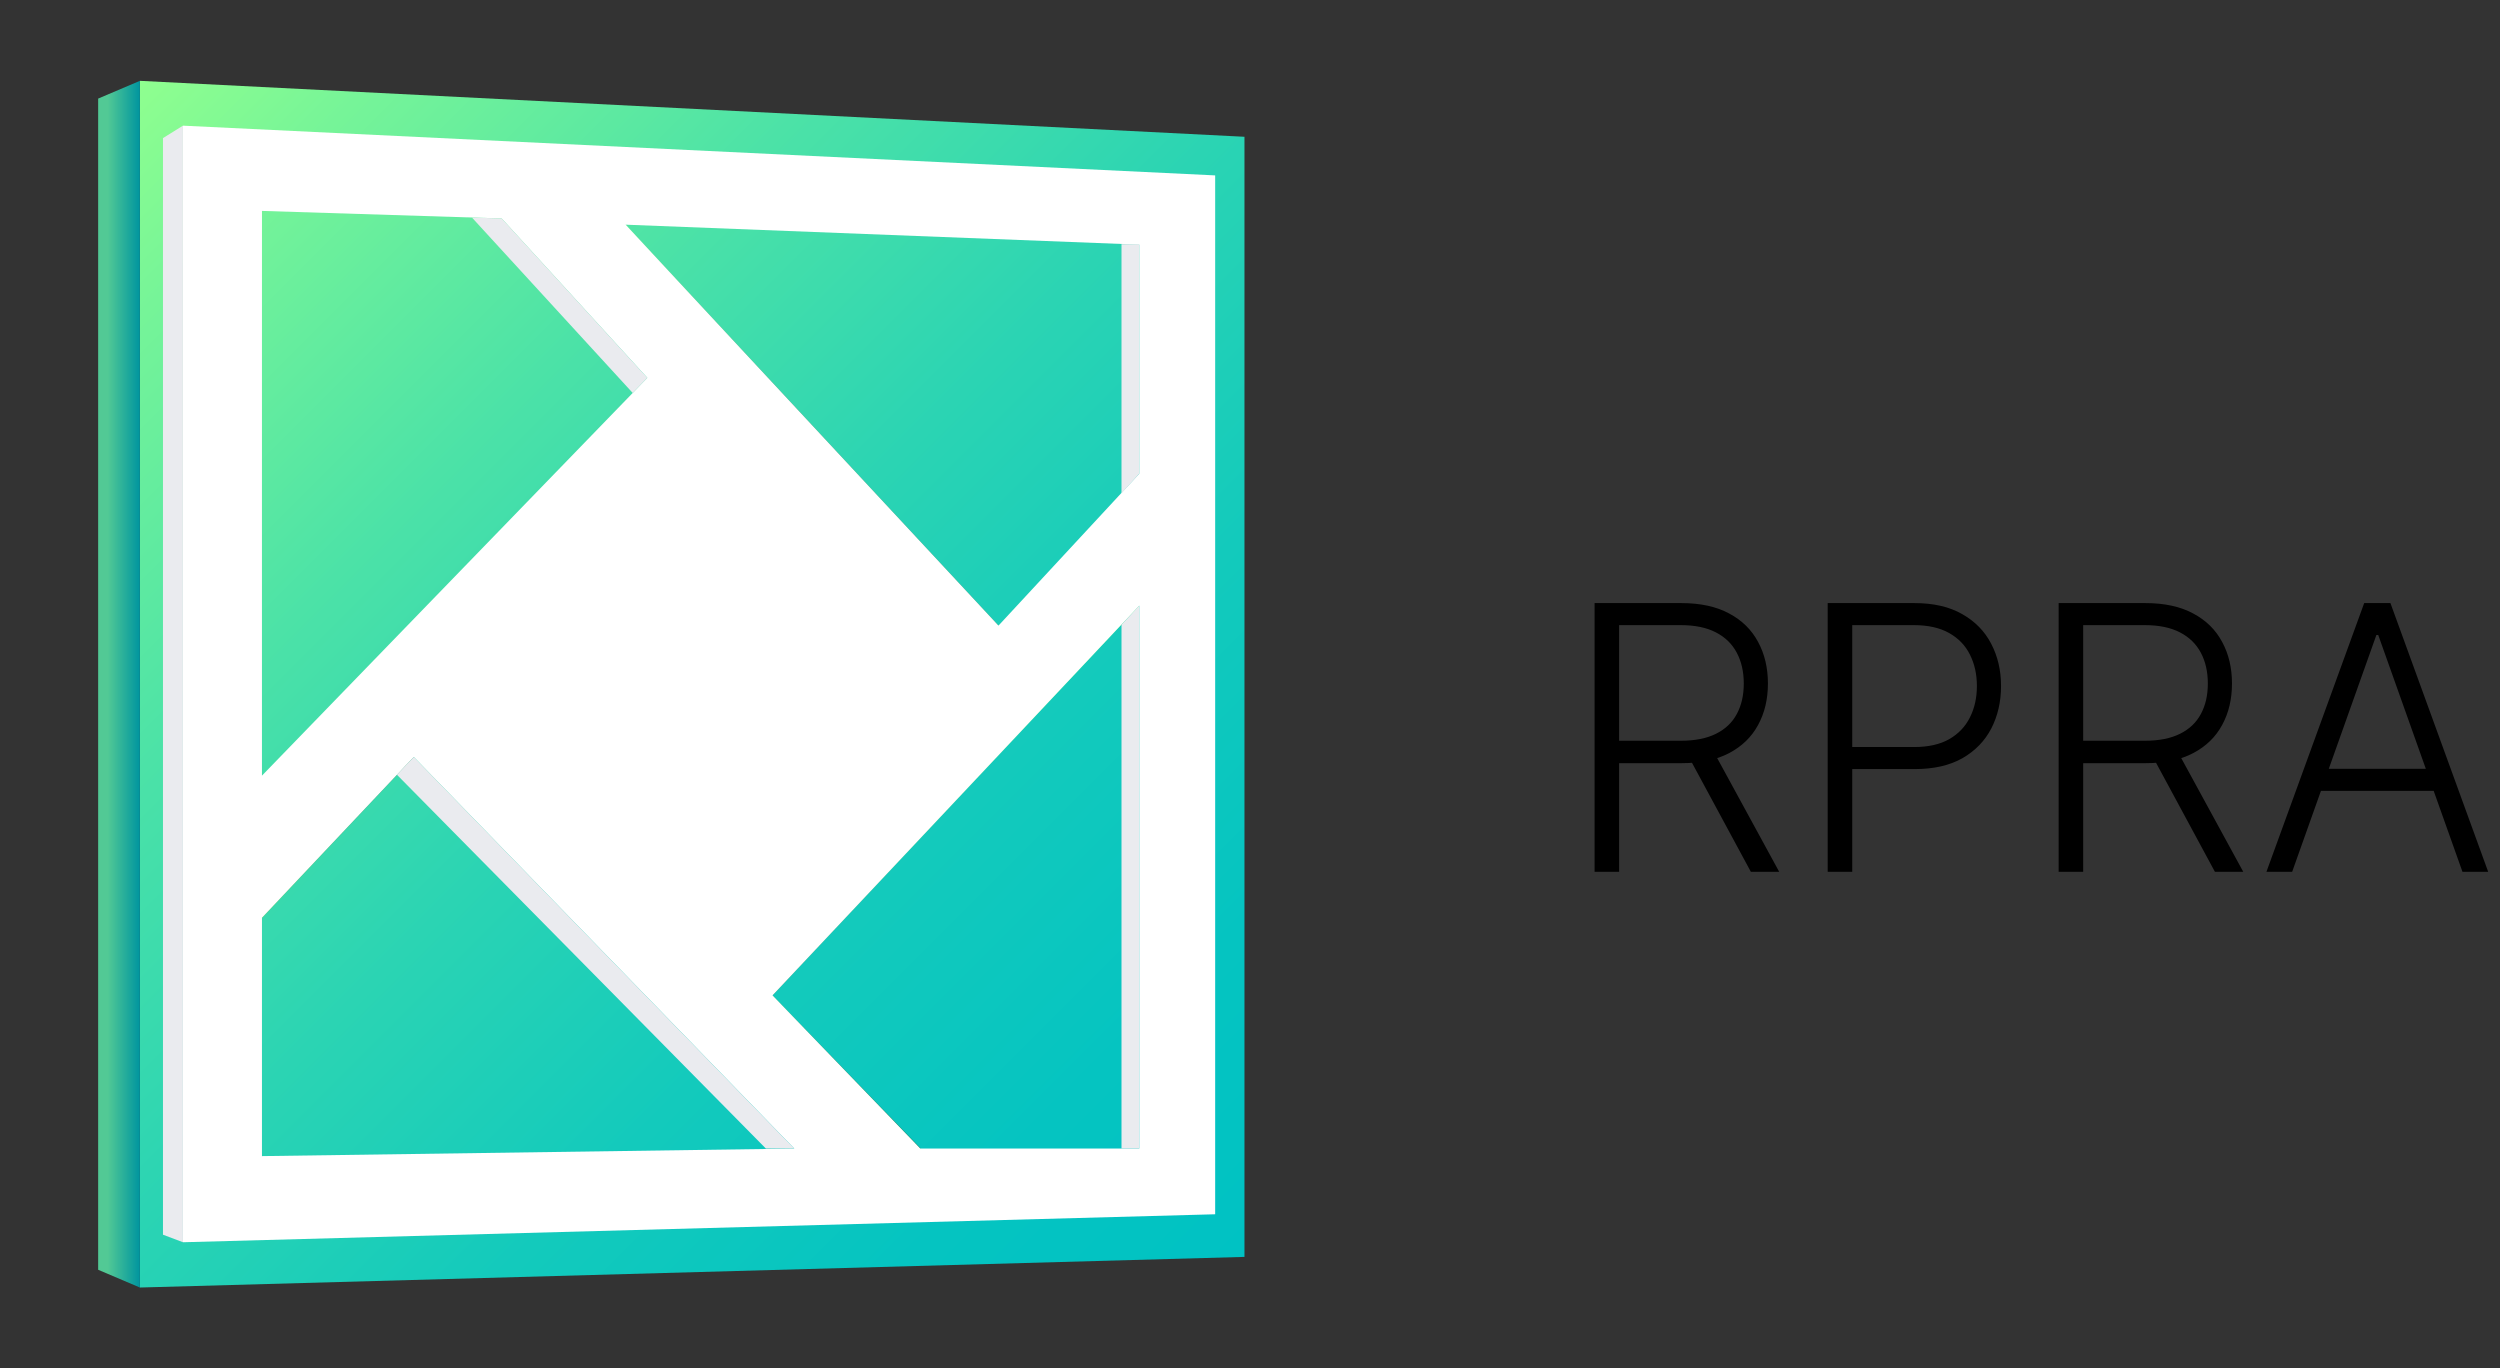 <?xml version="1.0" encoding="UTF-8"?> <svg xmlns="http://www.w3.org/2000/svg" width="433" height="237" viewBox="0 0 433 237" fill="none"><rect x="0" y="0" width="433" height="237" fill="#333333" stroke="none"/><path d="M24.228 14L215.542 23.689V217.694L24.228 223V14Z" fill="url(#paint0_linear_1727_235)"></path><path d="M24.228 14L17 17.076V219.924L24.228 223V14Z" fill="url(#paint1_linear_1727_235)"></path><path d="M45.374 36.53L37.07 38.376V134.11L45.374 134.34V36.53Z" fill="url(#paint2_linear_1727_235)"></path><path d="M37.07 199.086L45.374 200.239V159.024L37.07 159.1V199.086Z" fill="url(#paint3_linear_1727_235)"></path><path d="M45.374 159.024H37.07L64.214 131.111H71.672L45.374 159.024Z" fill="url(#paint4_linear_1727_235)"></path><path d="M108.351 38.914L101.046 40.452L163.408 108.504L172.943 108.35L108.351 38.914Z" fill="url(#paint5_linear_1727_235)"></path><path d="M133.803 172.403L124.729 172.557L187.783 104.89H197.318L133.803 172.403Z" fill="url(#paint6_linear_1727_235)"></path><path d="M133.803 172.403L159.486 198.932L149.182 198.317L124.729 172.557L133.803 172.403Z" fill="url(#paint7_linear_1727_235)"></path><path d="M31.687 21.766V215.157L210.467 210.312V30.379L31.687 21.766ZM45.374 36.53L86.897 37.837L112.119 65.443L45.374 134.34V36.53ZM45.374 200.239V158.947L71.672 131.111L137.571 198.932L45.374 200.239ZM197.318 198.932H159.409L133.803 172.403L197.318 104.89V198.932ZM197.318 82.052L172.943 108.35L108.351 38.914L197.318 42.374V82.052Z" fill="white"></path><path d="M31.687 215.157L28.227 213.85V23.919L31.687 21.766V215.157Z" fill="#EAEBEF"></path><path d="M112.119 65.443L109.581 68.057L81.745 37.684L86.897 37.837L112.119 65.443Z" fill="#EAEBEF"></path><path d="M197.318 82.052L194.243 85.435V42.297H197.318V82.052Z" fill="#EAEBEF"></path><path d="M197.318 104.89V198.932H194.243V108.196L197.318 104.89Z" fill="#EAEBEF"></path><path d="M137.571 198.932L71.672 131.111L68.75 134.187L132.65 198.932H137.571Z" fill="#EAEBEF"></path><path d="M276.182 151V104.455H291.205C294.508 104.455 297.265 105.053 299.477 106.25C301.705 107.432 303.379 109.076 304.5 111.182C305.636 113.273 306.205 115.674 306.205 118.386C306.205 121.098 305.636 123.492 304.5 125.568C303.379 127.644 301.712 129.265 299.5 130.432C297.288 131.598 294.545 132.182 291.273 132.182H278.477V128.295H291.159C293.583 128.295 295.598 127.894 297.205 127.091C298.826 126.288 300.03 125.144 300.818 123.659C301.621 122.174 302.023 120.417 302.023 118.386C302.023 116.356 301.621 114.583 300.818 113.068C300.015 111.538 298.803 110.356 297.182 109.523C295.576 108.689 293.545 108.273 291.091 108.273H280.432V151H276.182ZM296.705 130L308.159 151H303.25L291.909 130H296.705ZM316.557 151V104.455H331.58C334.883 104.455 337.64 105.091 339.852 106.364C342.08 107.621 343.754 109.333 344.875 111.5C346.011 113.667 346.58 116.106 346.58 118.818C346.58 121.53 346.019 123.977 344.898 126.159C343.777 128.326 342.11 130.045 339.898 131.318C337.686 132.576 334.936 133.205 331.648 133.205H319.83V129.386H331.534C333.973 129.386 335.996 128.932 337.602 128.023C339.208 127.098 340.405 125.841 341.193 124.25C341.996 122.659 342.398 120.848 342.398 118.818C342.398 116.788 341.996 114.977 341.193 113.386C340.405 111.795 339.201 110.545 337.58 109.636C335.973 108.727 333.936 108.273 331.466 108.273H320.807V151H316.557ZM356.557 151V104.455H371.58C374.883 104.455 377.64 105.053 379.852 106.25C382.08 107.432 383.754 109.076 384.875 111.182C386.011 113.273 386.58 115.674 386.58 118.386C386.58 121.098 386.011 123.492 384.875 125.568C383.754 127.644 382.087 129.265 379.875 130.432C377.663 131.598 374.92 132.182 371.648 132.182H358.852V128.295H371.534C373.958 128.295 375.973 127.894 377.58 127.091C379.201 126.288 380.405 125.144 381.193 123.659C381.996 122.174 382.398 120.417 382.398 118.386C382.398 116.356 381.996 114.583 381.193 113.068C380.39 111.538 379.178 110.356 377.557 109.523C375.951 108.689 373.92 108.273 371.466 108.273H360.807V151H356.557ZM377.08 130L388.534 151H383.625L372.284 130H377.08ZM397 151H392.545L409.477 104.455H414.023L430.955 151H426.5L411.909 109.977H411.591L397 151ZM400.205 133.159H423.295V136.977H400.205V133.159Z" fill="black"></path><defs><linearGradient id="paint0_linear_1727_235" x1="17.384" y1="20.844" x2="214.889" y2="218.348" gradientUnits="userSpaceOnUse"><stop stop-color="#8FFF8F"></stop><stop offset="0.103" stop-color="#76F498"></stop><stop offset="0.303" stop-color="#4CE2A7"></stop><stop offset="0.497" stop-color="#2BD4B3"></stop><stop offset="0.682" stop-color="#13CABC"></stop><stop offset="0.854" stop-color="#05C4C1"></stop><stop offset="1" stop-color="#00C2C3"></stop></linearGradient><linearGradient id="paint1_linear_1727_235" x1="24.228" y1="118.5" x2="17" y2="118.5" gradientUnits="userSpaceOnUse"><stop stop-color="#00959F"></stop><stop offset="0.773" stop-color="#52C995"></stop></linearGradient><linearGradient id="paint2_linear_1727_235" x1="17.431" y1="100.094" x2="65.912" y2="72.103" gradientUnits="userSpaceOnUse"><stop stop-color="#07714A"></stop><stop offset="0.419" stop-color="#09734B"></stop><stop offset="0.57" stop-color="#0F7A4E"></stop><stop offset="0.678" stop-color="#1B8554"></stop><stop offset="0.765" stop-color="#2B965C"></stop><stop offset="0.839" stop-color="#40AC67"></stop><stop offset="0.905" stop-color="#5AC874"></stop><stop offset="0.964" stop-color="#78E783"></stop><stop offset="1" stop-color="#8FFF8F"></stop></linearGradient><linearGradient id="paint3_linear_1727_235" x1="53.891" y1="191.723" x2="29.169" y2="167.001" gradientUnits="userSpaceOnUse"><stop stop-color="#07714A"></stop><stop offset="0.419" stop-color="#09734B"></stop><stop offset="0.57" stop-color="#0F7A4E"></stop><stop offset="0.678" stop-color="#1B8554"></stop><stop offset="0.765" stop-color="#2B965C"></stop><stop offset="0.839" stop-color="#40AC67"></stop><stop offset="0.905" stop-color="#5AC874"></stop><stop offset="0.964" stop-color="#78E783"></stop><stop offset="1" stop-color="#8FFF8F"></stop></linearGradient><linearGradient id="paint4_linear_1727_235" x1="61.304" y1="149.07" x2="47.438" y2="141.065" gradientUnits="userSpaceOnUse"><stop stop-color="#07714A"></stop><stop offset="0.287" stop-color="#36A262"></stop><stop offset="0.613" stop-color="#66D47A"></stop><stop offset="0.862" stop-color="#84F389"></stop><stop offset="1" stop-color="#8FFF8F"></stop></linearGradient><linearGradient id="paint5_linear_1727_235" x1="136.994" y1="108.504" x2="136.994" y2="38.914" gradientUnits="userSpaceOnUse"><stop stop-color="#07714A"></stop><stop offset="0.419" stop-color="#09734B"></stop><stop offset="0.57" stop-color="#0F7A4E"></stop><stop offset="0.678" stop-color="#1B8554"></stop><stop offset="0.765" stop-color="#2B965C"></stop><stop offset="0.839" stop-color="#40AC67"></stop><stop offset="0.905" stop-color="#5AC874"></stop><stop offset="0.964" stop-color="#78E783"></stop><stop offset="1" stop-color="#8FFF8F"></stop></linearGradient><linearGradient id="paint6_linear_1727_235" x1="168.803" y1="152.196" x2="153.046" y2="124.906" gradientUnits="userSpaceOnUse"><stop stop-color="#07714A"></stop><stop offset="0.154" stop-color="#2D995D"></stop><stop offset="0.325" stop-color="#50BD6F"></stop><stop offset="0.497" stop-color="#6CDA7D"></stop><stop offset="0.667" stop-color="#7FEF87"></stop><stop offset="0.836" stop-color="#8BFB8D"></stop><stop offset="1" stop-color="#8FFF8F"></stop></linearGradient><linearGradient id="paint7_linear_1727_235" x1="157.275" y1="201.143" x2="126.71" y2="170.577" gradientUnits="userSpaceOnUse"><stop stop-color="#07714A"></stop><stop offset="0.419" stop-color="#09734B"></stop><stop offset="0.57" stop-color="#0F7A4E"></stop><stop offset="0.678" stop-color="#1B8554"></stop><stop offset="0.765" stop-color="#2B965C"></stop><stop offset="0.839" stop-color="#40AC67"></stop><stop offset="0.905" stop-color="#5AC874"></stop><stop offset="0.964" stop-color="#78E783"></stop><stop offset="1" stop-color="#8FFF8F"></stop></linearGradient></defs></svg> 